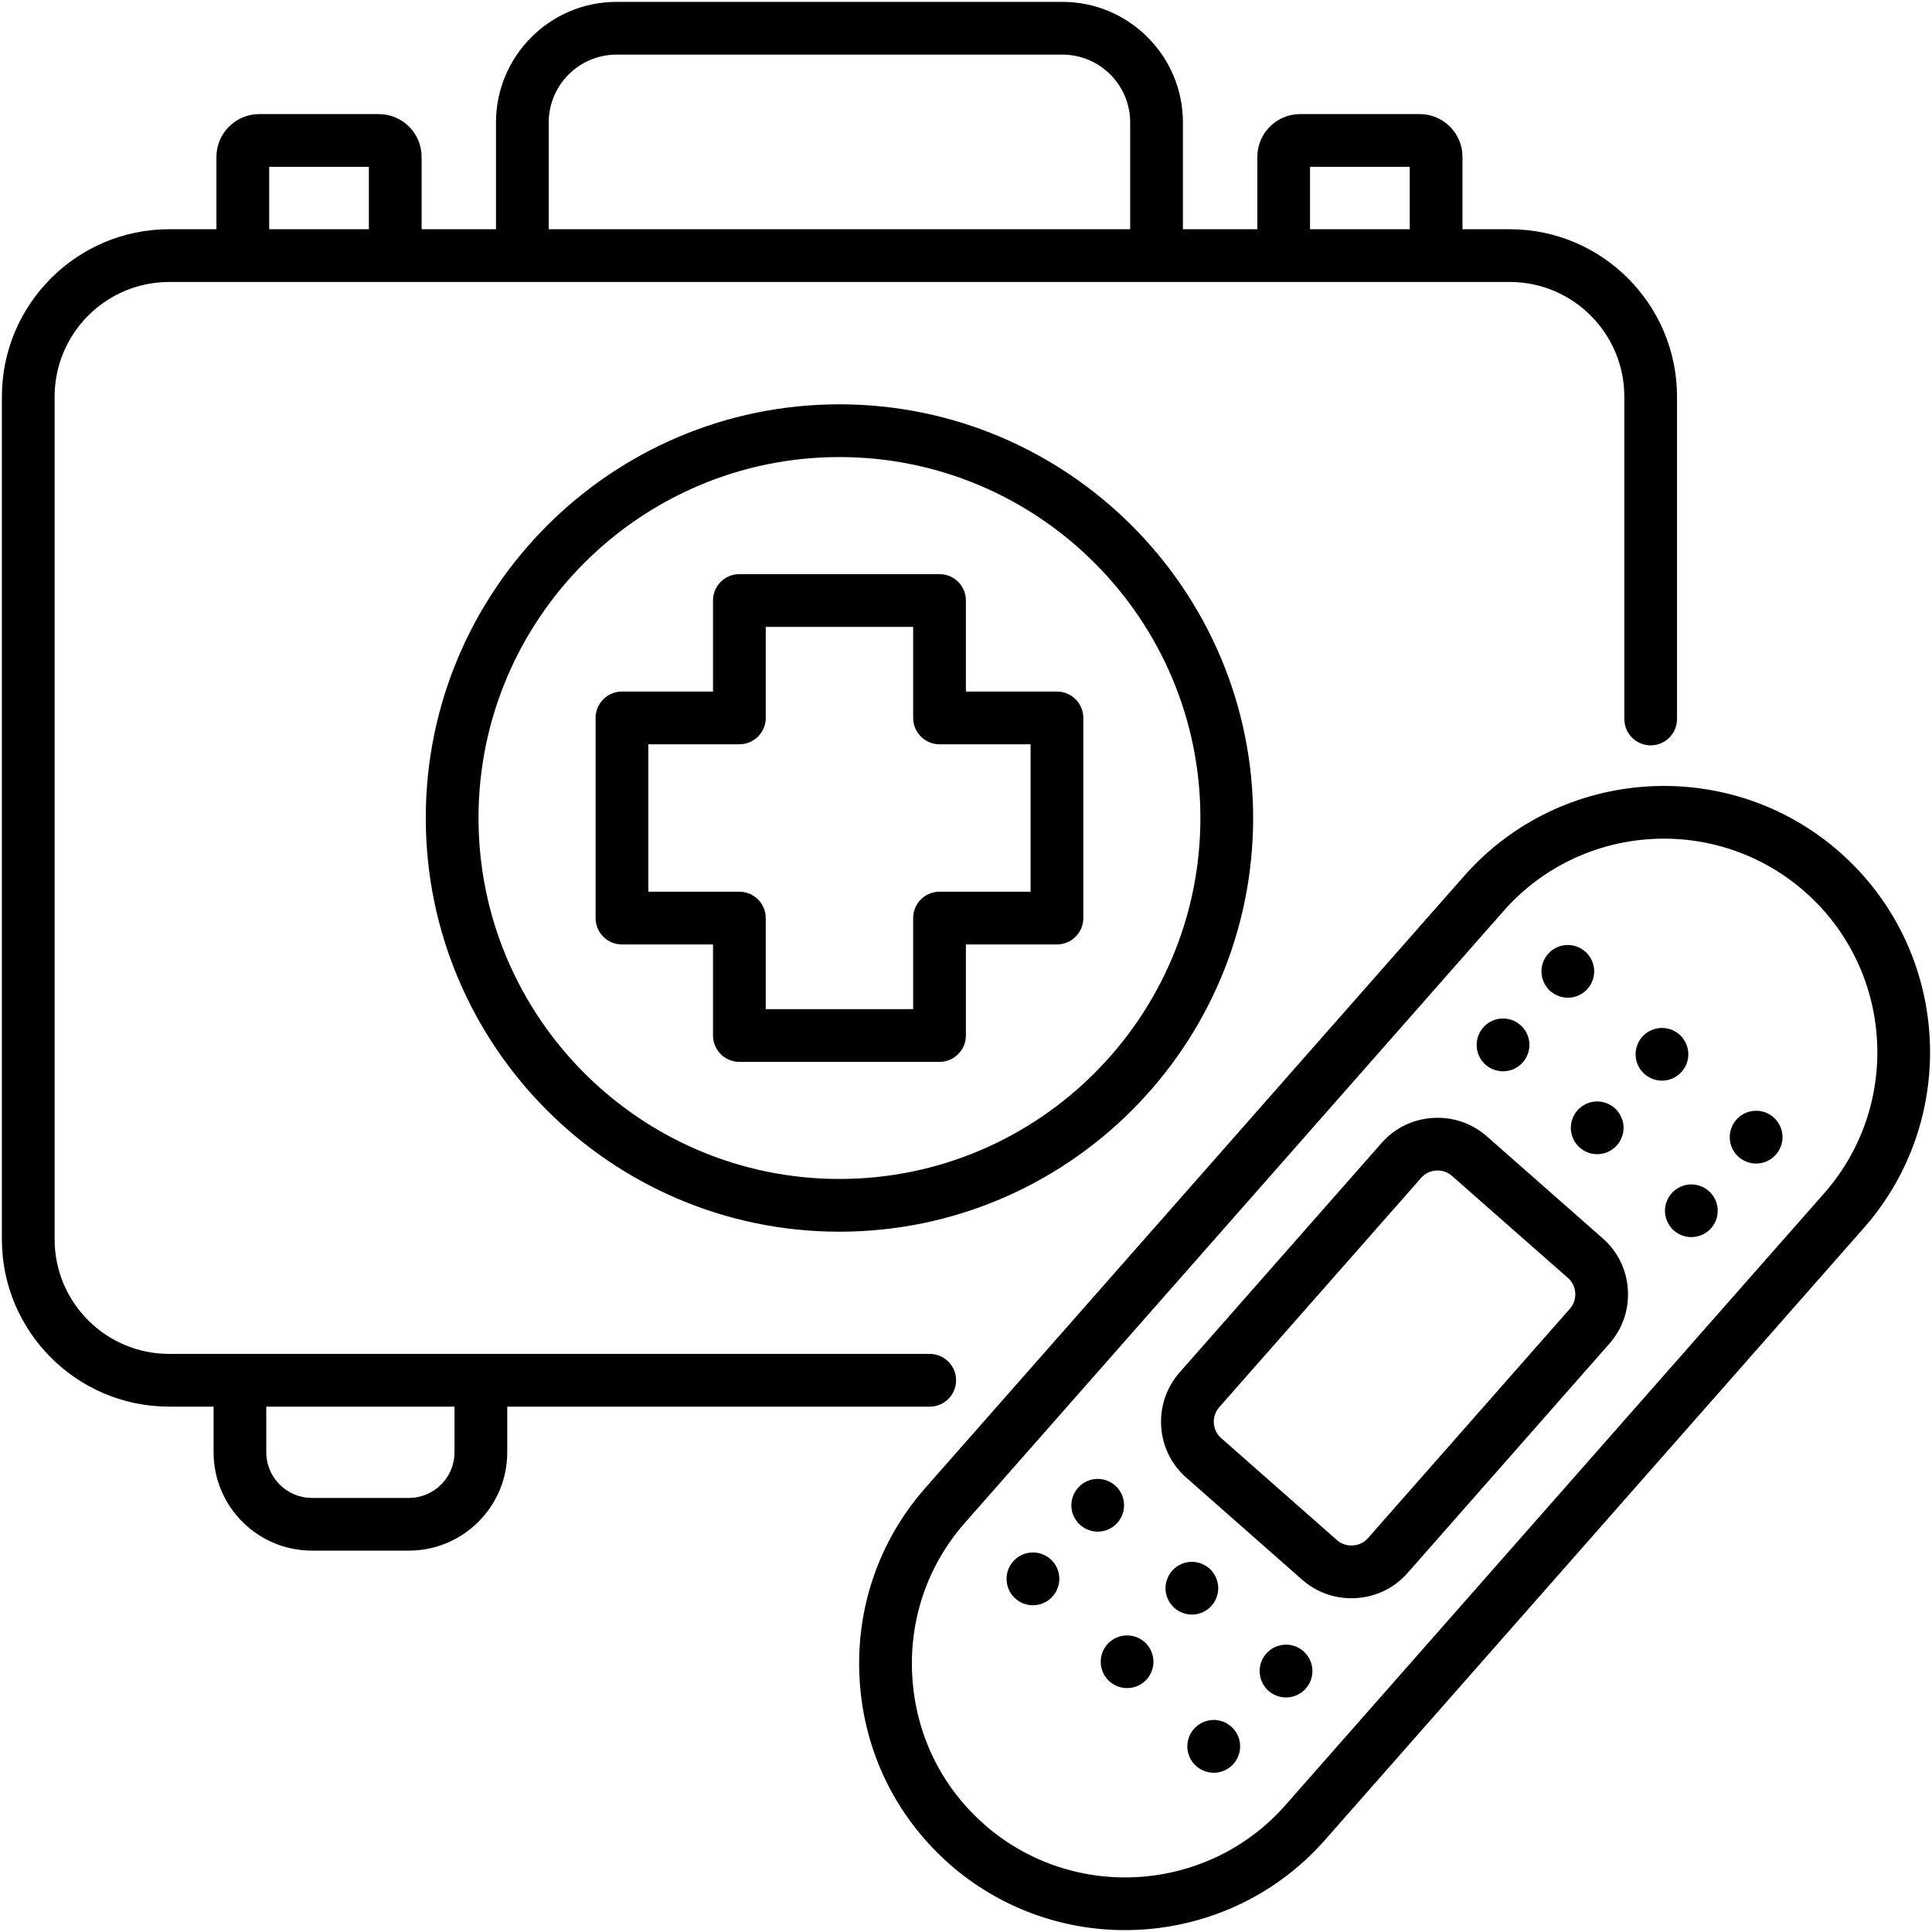 <svg width="40" height="40" viewBox="0 0 40 40" fill="none" xmlns="http://www.w3.org/2000/svg">
<g clip-path="url(#clip0_928_17)">
<path d="M25.129 36.703C24.985 36.703 24.845 36.645 24.742 36.543C24.641 36.442 24.582 36.3 24.582 36.157C24.582 36.121 24.586 36.085 24.593 36.05C24.6 36.014 24.61 35.98 24.624 35.947C24.637 35.914 24.655 35.882 24.674 35.853C24.695 35.823 24.717 35.795 24.742 35.77C24.87 35.642 25.058 35.584 25.236 35.62C25.271 35.627 25.305 35.638 25.338 35.651C25.371 35.665 25.403 35.681 25.433 35.702C25.463 35.721 25.491 35.744 25.516 35.77C25.541 35.795 25.564 35.823 25.584 35.853C25.604 35.882 25.62 35.914 25.634 35.947C25.648 35.98 25.659 36.014 25.666 36.05C25.673 36.085 25.676 36.121 25.676 36.157C25.676 36.3 25.618 36.442 25.516 36.543C25.491 36.568 25.463 36.591 25.433 36.611C25.403 36.631 25.371 36.648 25.338 36.661C25.305 36.675 25.271 36.685 25.236 36.693C25.201 36.7 25.165 36.703 25.129 36.703Z" fill="black"/>
<path d="M19.249 29.123C19.55 29.123 19.795 28.879 19.795 28.577C19.795 28.276 19.55 28.031 19.249 28.031H9.956H4.967H3.502C2.195 28.031 1.131 26.968 1.131 25.66V8.212C1.131 6.903 2.195 5.838 3.502 5.838H5.027H8.183H10.815H23.945H26.577H29.733H31.258C32.566 5.838 33.63 6.903 33.63 8.212V14.886C33.63 15.188 33.874 15.432 34.175 15.432C34.477 15.432 34.721 15.188 34.721 14.886V8.212C34.721 6.301 33.168 4.746 31.258 4.746H30.279V3.248C30.279 2.759 29.882 2.362 29.393 2.362H26.918C26.429 2.362 26.032 2.759 26.032 3.248V4.746H24.491V2.534C24.491 1.158 23.372 0.039 21.996 0.039H12.764C11.389 0.039 10.269 1.158 10.269 2.534V4.746H8.729V3.248C8.729 2.759 8.331 2.362 7.843 2.362H5.367C4.879 2.362 4.481 2.759 4.481 3.248V4.746H3.502C1.593 4.746 0.039 6.301 0.039 8.212V25.66C0.039 27.57 1.593 29.123 3.502 29.123H4.422V30.069C4.422 31.191 5.335 32.104 6.457 32.104H8.466C9.588 32.104 10.502 31.191 10.502 30.069V29.123H19.249ZM27.123 3.454H29.187V4.746H27.123V3.454ZM11.361 2.534C11.361 1.76 11.991 1.131 12.764 1.131H21.996C22.77 1.131 23.399 1.76 23.399 2.534V4.746H11.361V2.534ZM5.573 3.454H7.637V4.746H5.573V3.454ZM9.41 30.069C9.41 30.589 8.986 31.013 8.466 31.013H6.457C5.937 31.013 5.513 30.589 5.513 30.069V29.123H9.41V30.069ZM17.379 8.371C12.657 8.371 8.815 12.213 8.815 16.935C8.815 21.658 12.657 25.501 17.379 25.501C22.102 25.501 25.945 21.658 25.945 16.935C25.945 12.213 22.102 8.371 17.379 8.371ZM17.379 24.409C13.259 24.409 9.907 21.056 9.907 16.935C9.907 12.815 13.259 9.463 17.379 9.463C21.5 9.463 24.853 12.815 24.853 16.935C24.853 21.056 21.5 24.409 17.379 24.409ZM21.883 14.318H19.998V12.433C19.998 12.131 19.754 11.887 19.452 11.887H15.308C15.007 11.887 14.762 12.131 14.762 12.433V14.318H12.877C12.576 14.318 12.331 14.562 12.331 14.864V19.008C12.331 19.309 12.575 19.554 12.877 19.554H14.762V21.439C14.762 21.74 15.007 21.985 15.308 21.985H19.452C19.753 21.985 19.998 21.74 19.998 21.439V19.554H21.883C22.184 19.554 22.429 19.309 22.429 19.008V14.864C22.429 14.562 22.184 14.318 21.883 14.318ZM21.337 18.462H19.452C19.151 18.462 18.906 18.706 18.906 19.008V20.893H15.854V19.008C15.854 18.706 15.61 18.462 15.308 18.462H13.423V15.41H15.308C15.61 15.41 15.854 15.165 15.854 14.864V12.979H18.906V14.864C18.906 15.165 19.151 15.41 19.452 15.41H21.337V18.462ZM38.092 17.645C35.81 15.636 32.319 15.858 30.311 18.139L19.157 30.807C18.188 31.908 17.705 33.326 17.799 34.8C17.892 36.259 18.539 37.593 19.621 38.559C19.631 38.569 19.642 38.58 19.653 38.59C20.699 39.509 21.998 39.961 23.292 39.961C24.823 39.961 26.346 39.329 27.433 38.094L38.587 25.426C40.596 23.145 40.374 19.654 38.092 17.645ZM37.768 24.705L26.614 37.373C25.012 39.192 22.234 39.378 20.403 37.795C20.394 37.786 20.384 37.777 20.374 37.768C19.491 36.992 18.964 35.913 18.889 34.731C18.813 33.548 19.2 32.41 19.977 31.528L31.131 18.86C32.741 17.031 35.54 16.854 37.37 18.465C39.2 20.076 39.379 22.875 37.768 24.705ZM33.183 25.639L30.784 23.527C30.475 23.255 30.078 23.119 29.664 23.146C29.25 23.172 28.873 23.357 28.603 23.666L24.424 28.413C24.151 28.723 24.015 29.121 24.041 29.534C24.067 29.946 24.252 30.323 24.561 30.593L26.96 32.707C27.244 32.956 27.602 33.09 27.978 33.09C28.012 33.09 28.046 33.089 28.079 33.087C28.493 33.061 28.871 32.876 29.142 32.567L33.32 27.82C33.594 27.51 33.73 27.112 33.703 26.698C33.677 26.286 33.492 25.91 33.183 25.639ZM32.501 27.098L28.322 31.846C28.243 31.936 28.132 31.99 28.01 31.997C27.887 32.005 27.77 31.966 27.681 31.887L25.282 29.773C25.192 29.695 25.138 29.585 25.131 29.464C25.123 29.343 25.163 29.226 25.243 29.135C25.243 29.135 25.243 29.135 25.243 29.135L29.423 24.387C29.502 24.297 29.612 24.243 29.734 24.235C29.744 24.235 29.754 24.234 29.764 24.234C29.875 24.234 29.98 24.273 30.062 24.346L32.463 26.459C32.552 26.538 32.606 26.648 32.614 26.768C32.622 26.89 32.582 27.007 32.501 27.098ZM23.113 31.551C23.011 31.653 22.871 31.711 22.727 31.711C22.583 31.711 22.443 31.653 22.342 31.551C22.239 31.45 22.181 31.309 22.181 31.165C22.181 31.13 22.185 31.094 22.192 31.059C22.199 31.023 22.21 30.989 22.223 30.956C22.237 30.924 22.253 30.892 22.273 30.862C22.293 30.833 22.316 30.805 22.342 30.779C22.443 30.677 22.583 30.619 22.727 30.619C22.871 30.619 23.011 30.677 23.113 30.779C23.138 30.805 23.161 30.833 23.181 30.862C23.201 30.892 23.218 30.924 23.231 30.956C23.245 30.989 23.255 31.023 23.262 31.059C23.269 31.094 23.273 31.13 23.273 31.165C23.273 31.309 23.215 31.45 23.113 31.551ZM27.172 34.597C27.172 34.899 26.927 35.144 26.626 35.144C26.324 35.144 26.08 34.901 26.08 34.599V34.597C26.08 34.296 26.324 34.051 26.626 34.051C26.927 34.051 27.172 34.296 27.172 34.597ZM25.063 32.496C25.164 32.598 25.222 32.739 25.222 32.882C25.222 33.026 25.164 33.167 25.063 33.268C24.961 33.37 24.82 33.428 24.677 33.428C24.533 33.428 24.392 33.37 24.291 33.268C24.189 33.167 24.13 33.026 24.13 32.882C24.13 32.739 24.189 32.598 24.291 32.496C24.392 32.395 24.532 32.336 24.677 32.336C24.82 32.336 24.961 32.395 25.063 32.496ZM21.932 32.688C21.932 32.989 21.687 33.235 21.386 33.235C21.084 33.235 20.84 32.992 20.84 32.69V32.688C20.84 32.386 21.084 32.142 21.386 32.142C21.687 32.142 21.932 32.386 21.932 32.688ZM23.87 34.298C23.878 34.334 23.881 34.37 23.881 34.405C23.881 34.441 23.878 34.477 23.87 34.512C23.863 34.547 23.853 34.581 23.839 34.614C23.825 34.646 23.809 34.678 23.789 34.708C23.769 34.738 23.747 34.766 23.721 34.791C23.696 34.816 23.668 34.839 23.638 34.858C23.608 34.879 23.577 34.895 23.544 34.909C23.511 34.922 23.477 34.933 23.442 34.94C23.407 34.947 23.371 34.95 23.335 34.95C23.3 34.95 23.264 34.947 23.228 34.94C23.194 34.933 23.16 34.922 23.126 34.909C23.093 34.895 23.061 34.879 23.032 34.858C23.002 34.839 22.974 34.816 22.949 34.791C22.924 34.766 22.901 34.738 22.881 34.708C22.862 34.678 22.845 34.646 22.831 34.614C22.817 34.581 22.807 34.547 22.8 34.512C22.793 34.477 22.789 34.441 22.789 34.405C22.789 34.37 22.793 34.334 22.8 34.298C22.807 34.264 22.817 34.229 22.831 34.196C22.845 34.163 22.862 34.131 22.881 34.102C22.901 34.072 22.924 34.044 22.949 34.019C22.974 33.994 23.002 33.971 23.032 33.951C23.061 33.932 23.093 33.914 23.126 33.901C23.16 33.887 23.194 33.877 23.228 33.87C23.299 33.856 23.372 33.856 23.442 33.87C23.477 33.877 23.511 33.887 23.544 33.901C23.577 33.914 23.609 33.932 23.638 33.951C23.668 33.971 23.696 33.994 23.721 34.019C23.747 34.044 23.769 34.072 23.789 34.102C23.809 34.131 23.825 34.163 23.839 34.196C23.853 34.229 23.863 34.264 23.87 34.298ZM32.074 20.497C31.973 20.395 31.914 20.254 31.914 20.111C31.914 20.075 31.918 20.039 31.925 20.004C31.932 19.969 31.942 19.935 31.956 19.902C31.97 19.869 31.987 19.837 32.006 19.808C32.026 19.778 32.049 19.75 32.074 19.725C32.099 19.699 32.127 19.677 32.157 19.657C32.187 19.637 32.218 19.62 32.252 19.606C32.284 19.593 32.319 19.582 32.354 19.575C32.531 19.539 32.719 19.598 32.846 19.725C32.871 19.75 32.894 19.778 32.914 19.808C32.934 19.837 32.951 19.869 32.964 19.902C32.977 19.935 32.988 19.969 32.995 20.004C33.002 20.039 33.006 20.075 33.006 20.111C33.006 20.254 32.948 20.395 32.846 20.497C32.744 20.598 32.604 20.657 32.46 20.657C32.425 20.657 32.389 20.653 32.354 20.646C32.319 20.639 32.284 20.628 32.252 20.614C32.218 20.601 32.187 20.584 32.157 20.564C32.127 20.544 32.1 20.522 32.074 20.497ZM36.905 23.543C36.905 23.844 36.66 24.09 36.359 24.09C36.057 24.09 35.813 23.846 35.813 23.545V23.543C35.813 23.241 36.057 22.997 36.359 22.997C36.66 22.997 36.905 23.241 36.905 23.543ZM34.516 22.363C34.481 22.37 34.445 22.374 34.41 22.374C34.374 22.374 34.338 22.37 34.303 22.363C34.268 22.356 34.233 22.345 34.201 22.332C34.168 22.318 34.136 22.302 34.106 22.281C34.077 22.262 34.049 22.239 34.023 22.213C33.998 22.188 33.975 22.16 33.955 22.131C33.936 22.101 33.919 22.069 33.905 22.037C33.892 22.004 33.881 21.969 33.874 21.934C33.867 21.899 33.863 21.863 33.863 21.828C33.863 21.793 33.867 21.757 33.874 21.721C33.881 21.686 33.892 21.652 33.905 21.619C33.919 21.586 33.936 21.555 33.955 21.525C33.975 21.495 33.998 21.467 34.023 21.442C34.049 21.417 34.077 21.394 34.106 21.374C34.136 21.355 34.168 21.337 34.201 21.324C34.233 21.31 34.268 21.3 34.303 21.293C34.373 21.279 34.446 21.279 34.516 21.293C34.551 21.3 34.585 21.31 34.618 21.324C34.651 21.337 34.683 21.354 34.712 21.374C34.743 21.394 34.77 21.417 34.796 21.442C34.821 21.467 34.843 21.495 34.863 21.525C34.883 21.555 34.9 21.586 34.913 21.619C34.927 21.652 34.938 21.686 34.944 21.721C34.952 21.757 34.955 21.793 34.955 21.828C34.955 21.971 34.897 22.112 34.795 22.213C34.77 22.239 34.743 22.262 34.712 22.281C34.682 22.302 34.651 22.318 34.618 22.332C34.585 22.345 34.551 22.356 34.516 22.363ZM30.573 21.636V21.633C30.573 21.332 30.817 21.087 31.119 21.087C31.42 21.087 31.665 21.332 31.665 21.633C31.665 21.935 31.42 22.18 31.119 22.18C30.817 22.18 30.573 21.937 30.573 21.636ZM35.553 24.961C35.56 24.996 35.563 25.032 35.563 25.068C35.563 25.103 35.56 25.139 35.553 25.174C35.546 25.209 35.535 25.243 35.522 25.277C35.508 25.309 35.491 25.341 35.471 25.37C35.451 25.401 35.429 25.429 35.403 25.454C35.302 25.555 35.161 25.613 35.017 25.613C34.874 25.613 34.733 25.555 34.631 25.454C34.606 25.429 34.583 25.401 34.563 25.37C34.544 25.341 34.527 25.309 34.514 25.277C34.499 25.243 34.489 25.209 34.482 25.174C34.474 25.139 34.471 25.103 34.471 25.068C34.471 25.032 34.474 24.996 34.482 24.961C34.489 24.926 34.499 24.892 34.514 24.859C34.527 24.826 34.544 24.794 34.563 24.765C34.583 24.735 34.606 24.707 34.631 24.682C34.733 24.58 34.874 24.522 35.017 24.522C35.161 24.522 35.302 24.58 35.403 24.682C35.429 24.707 35.451 24.735 35.471 24.765C35.491 24.794 35.508 24.826 35.522 24.859C35.535 24.892 35.546 24.926 35.553 24.961ZM32.961 22.815C33.031 22.801 33.104 22.801 33.175 22.815C33.209 22.822 33.243 22.832 33.277 22.846C33.31 22.86 33.342 22.877 33.371 22.896C33.401 22.917 33.429 22.939 33.454 22.964C33.479 22.989 33.502 23.017 33.522 23.048C33.541 23.077 33.558 23.108 33.572 23.142C33.586 23.175 33.597 23.209 33.604 23.243C33.611 23.279 33.614 23.315 33.614 23.35C33.614 23.386 33.611 23.422 33.604 23.457C33.597 23.492 33.586 23.526 33.572 23.559C33.558 23.592 33.541 23.624 33.522 23.653C33.502 23.683 33.479 23.711 33.454 23.736C33.429 23.762 33.401 23.784 33.371 23.804C33.342 23.824 33.31 23.84 33.277 23.855C33.243 23.868 33.209 23.879 33.175 23.886C33.14 23.893 33.104 23.896 33.068 23.896C33.032 23.896 32.996 23.893 32.961 23.886C32.926 23.879 32.892 23.868 32.859 23.855C32.826 23.84 32.794 23.824 32.765 23.804C32.735 23.784 32.707 23.762 32.682 23.736C32.657 23.711 32.634 23.683 32.614 23.653C32.595 23.624 32.578 23.592 32.564 23.559C32.55 23.526 32.54 23.492 32.533 23.457C32.526 23.422 32.522 23.386 32.522 23.35C32.522 23.315 32.526 23.279 32.533 23.243C32.54 23.209 32.55 23.175 32.564 23.142C32.578 23.108 32.595 23.077 32.614 23.048C32.634 23.017 32.657 22.989 32.682 22.964C32.707 22.939 32.735 22.917 32.765 22.896C32.794 22.877 32.826 22.86 32.859 22.846C32.892 22.832 32.926 22.822 32.961 22.815Z" fill="black"/>
</g>
<defs>
<clipPath id="clip0_928_17">
<rect width="40" height="40" fill="white"/>
</clipPath>
</defs>
</svg>
